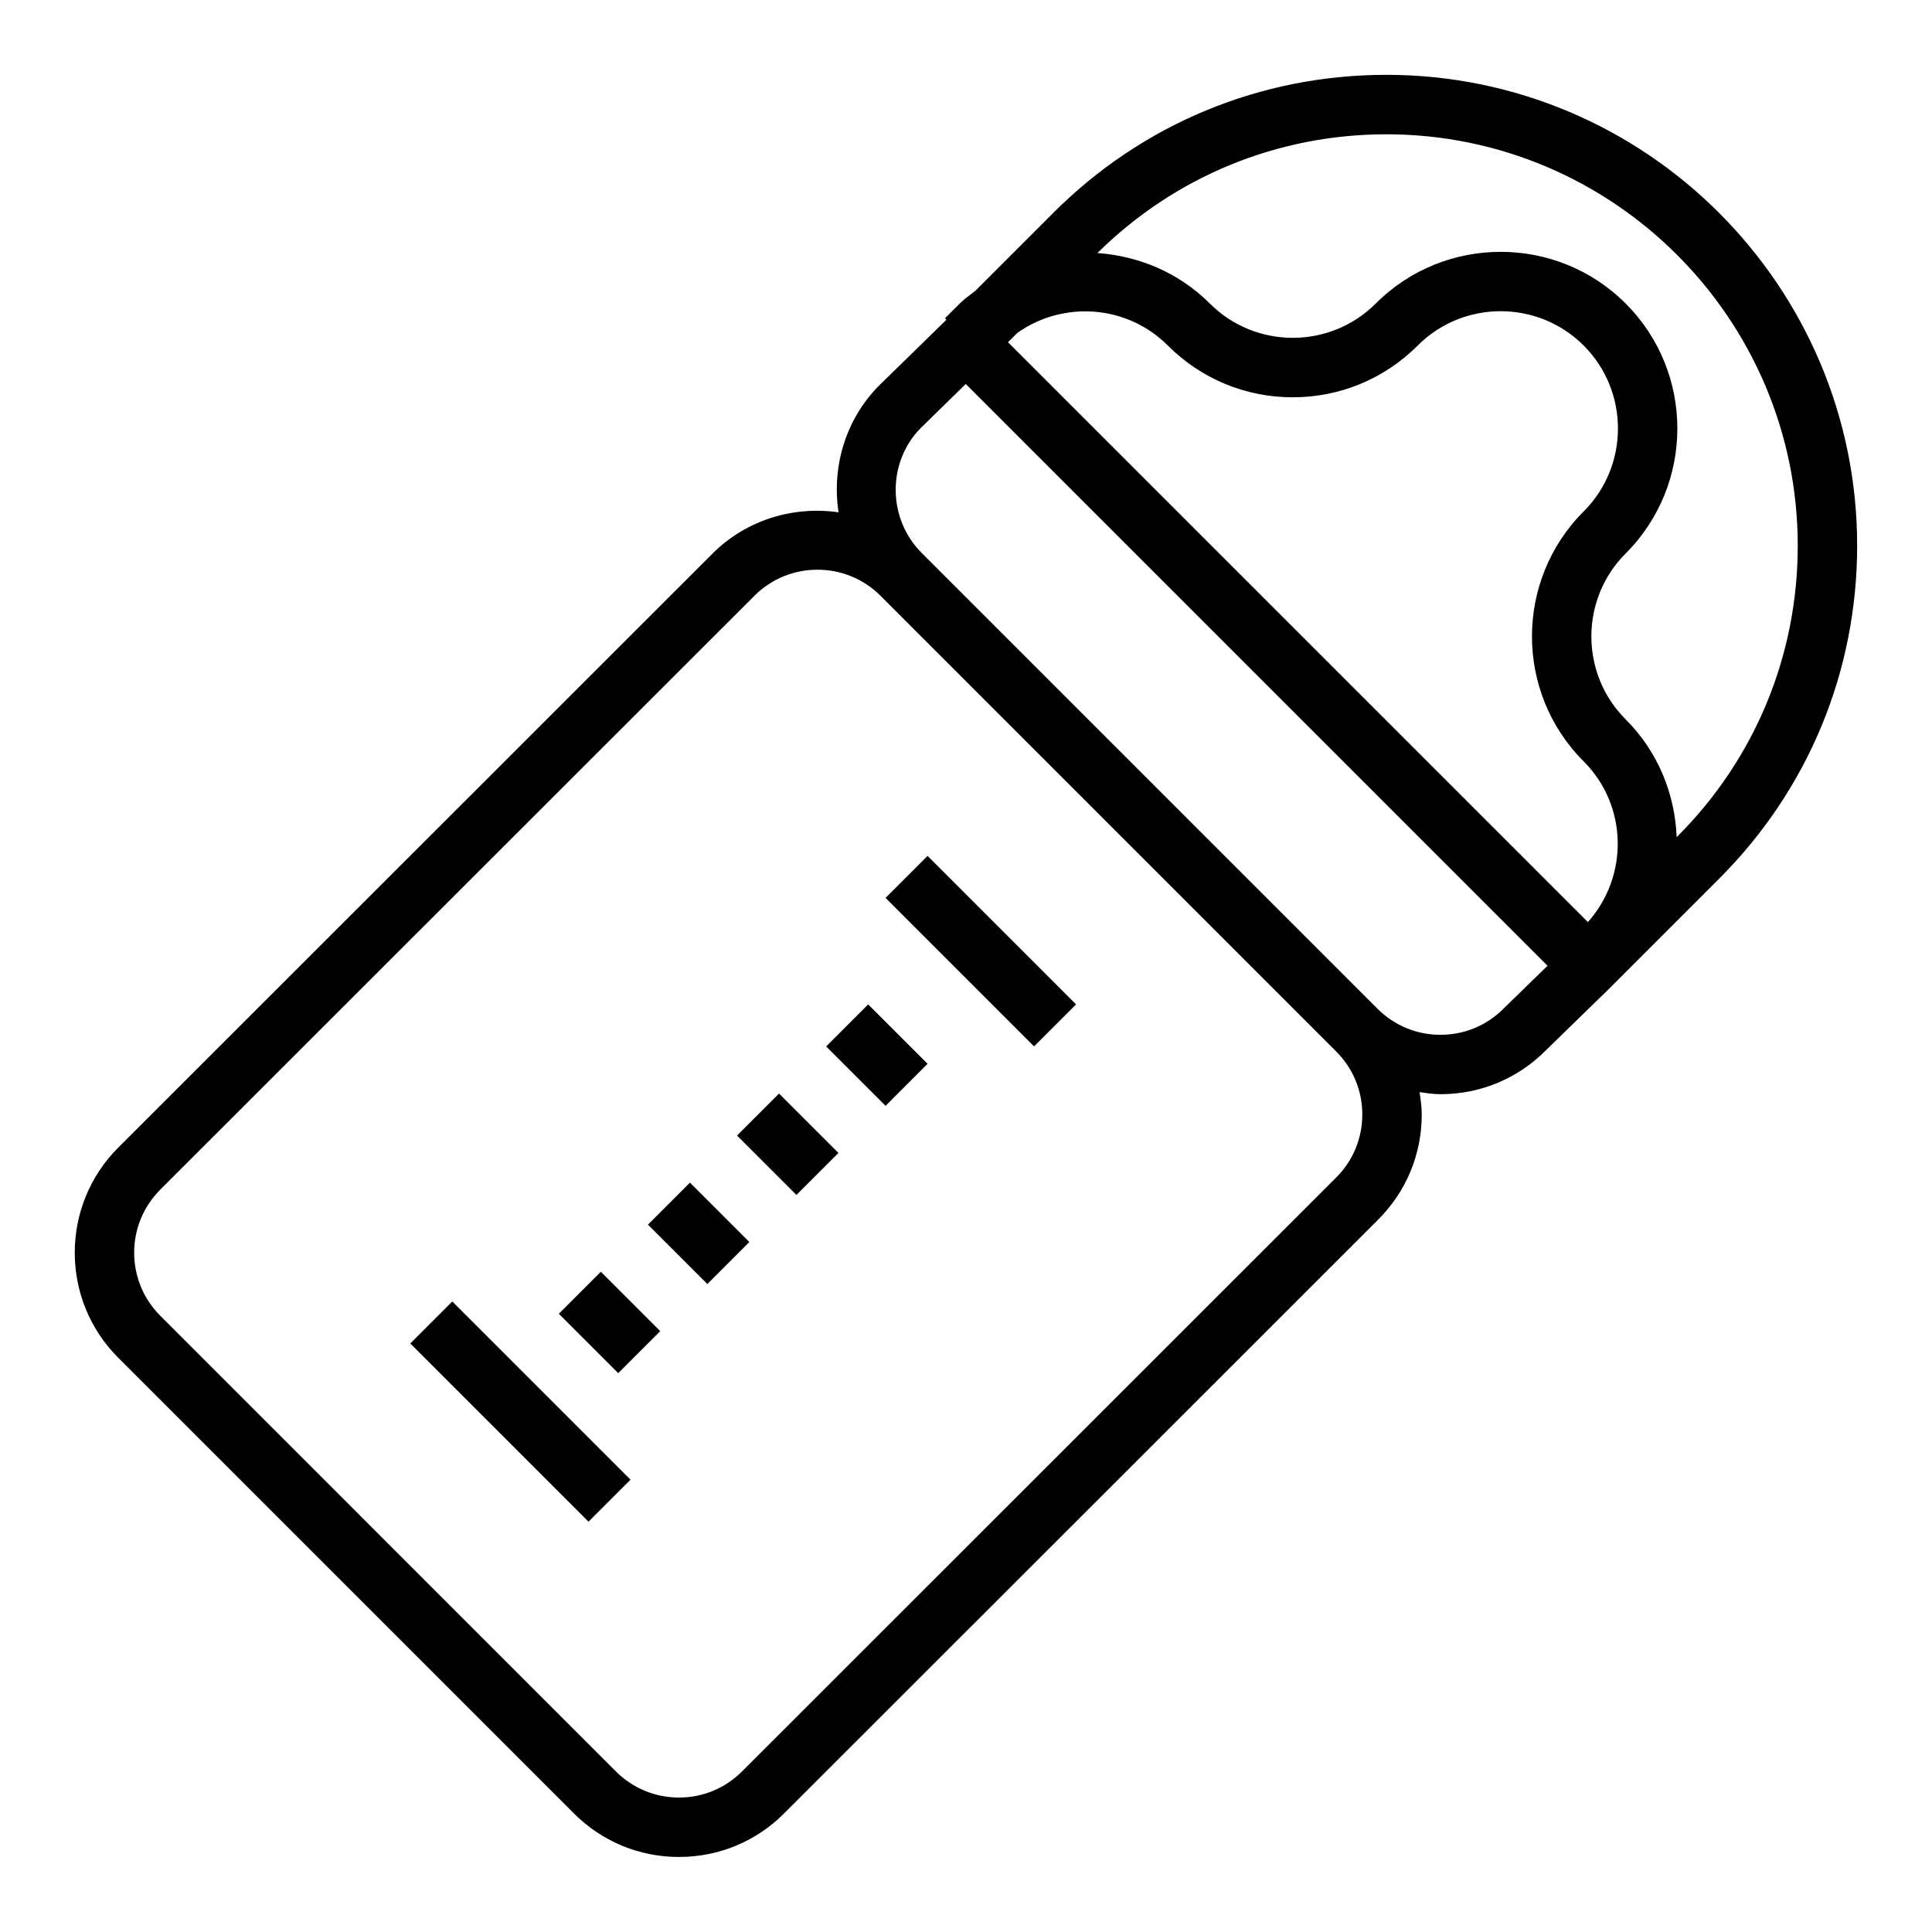 <?xml version="1.0" encoding="UTF-8"?>
<!-- Uploaded to: SVG Repo, www.svgrepo.com, Generator: SVG Repo Mixer Tools -->
<svg fill="#000000" width="800px" height="800px" version="1.1" viewBox="144 144 512 512" xmlns="http://www.w3.org/2000/svg">
 <g>
  <path d="m296.11 624.59c7.43 7.438 17.32 11.523 27.828 11.523h0.039c10.523-0.008 20.422-4.117 27.836-11.562l157.43-157.36c7.438-7.43 11.531-17.32 11.531-27.836 0-2.016-0.285-3.977-0.574-5.926 1.828 0.262 3.652 0.543 5.535 0.543h0.195c10.547-0.047 20.438-4.219 27.844-11.73l17.043-16.602c0.023-0.023 0.031-0.062 0.055-0.086l0.008 0.008 28.742-28.742c23.566-23.559 36.539-54.887 36.539-88.219 0-68.793-55.973-124.77-124.77-124.77-33.324 0-64.66 12.973-88.223 36.543l-20.672 20.672c-1.395 1.102-2.844 2.086-4.133 3.371l-3.938 3.938 0.379 0.379-0.301 0.301s-0.008 0-0.008 0.008l-17.633 17.223c-8.973 9.148-12.43 21.656-10.645 33.496-11.848-1.684-24.316 1.875-33.418 10.965l-157.54 157.47c-15.289 15.344-15.266 40.289 0.055 55.602zm117.52-392.39c12.121-8.551 29.008-7.477 39.848 3.363 8.848 8.848 20.609 13.723 33.117 13.723 12.508 0 24.27-4.871 33.117-13.723 12.121-12.121 31.852-12.121 43.973 0 12.121 12.121 12.121 31.852 0 43.973-18.262 18.262-18.262 47.973 0 66.234 11.699 11.699 11.988 30.402 1.125 42.594l-153.68-153.67zm206.79 56.41c0 29.117-11.336 56.496-31.93 77.09l-0.156 0.156c-0.457-11.352-4.863-22.57-13.516-31.211-12.121-12.121-12.121-31.852 0-43.973 18.262-18.262 18.262-47.973 0-66.234-18.254-18.262-47.98-18.262-66.234 0-12.121 12.121-31.852 12.121-43.973 0-8.281-8.281-18.934-12.609-29.789-13.383 20.539-20.277 47.688-31.465 76.578-31.465 60.113 0 109.02 48.91 109.02 109.02zm-232.15 1.938c-9.125-9.125-9.188-24.035-0.277-33.117l11.949-11.668 154.17 154.17-11.391 11.098c-0.039 0.039-0.078 0.086-0.125 0.125-4.449 4.535-10.391 7.047-16.742 7.078h-0.117c-6.305 0-12.234-2.457-16.695-6.91l-120.57-120.57zm-201.86 168.78 157.53-157.45c4.606-4.606 10.652-6.902 16.695-6.902 6.047 0 12.09 2.297 16.695 6.902l120.78 120.78c4.465 4.465 6.918 10.391 6.91 16.703 0 6.305-2.457 12.242-6.918 16.695l-157.44 157.37c-4.457 4.473-10.391 6.941-16.711 6.941h-0.023c-6.305 0-12.234-2.457-16.695-6.91l-120.77-120.78c-9.195-9.188-9.203-24.152-0.047-33.348z"/>
  <path d="m378.68 381.95 11.133-11.133 39.359 39.359-11.133 11.133z"/>
  <path d="m362.94 421.31 11.133-11.133 15.742 15.742-11.133 11.133z"/>
  <path d="m339.32 444.93 11.133-11.133 15.742 15.742-11.133 11.133z"/>
  <path d="m315.71 468.54 11.133-11.133 15.742 15.742-11.133 11.133z"/>
  <path d="m292.09 492.16 11.133-11.133 15.742 15.742-11.133 11.133z"/>
  <path d="m252.73 500.03 11.133-11.133 47.23 47.23-11.133 11.133z"/>
 </g>
</svg>